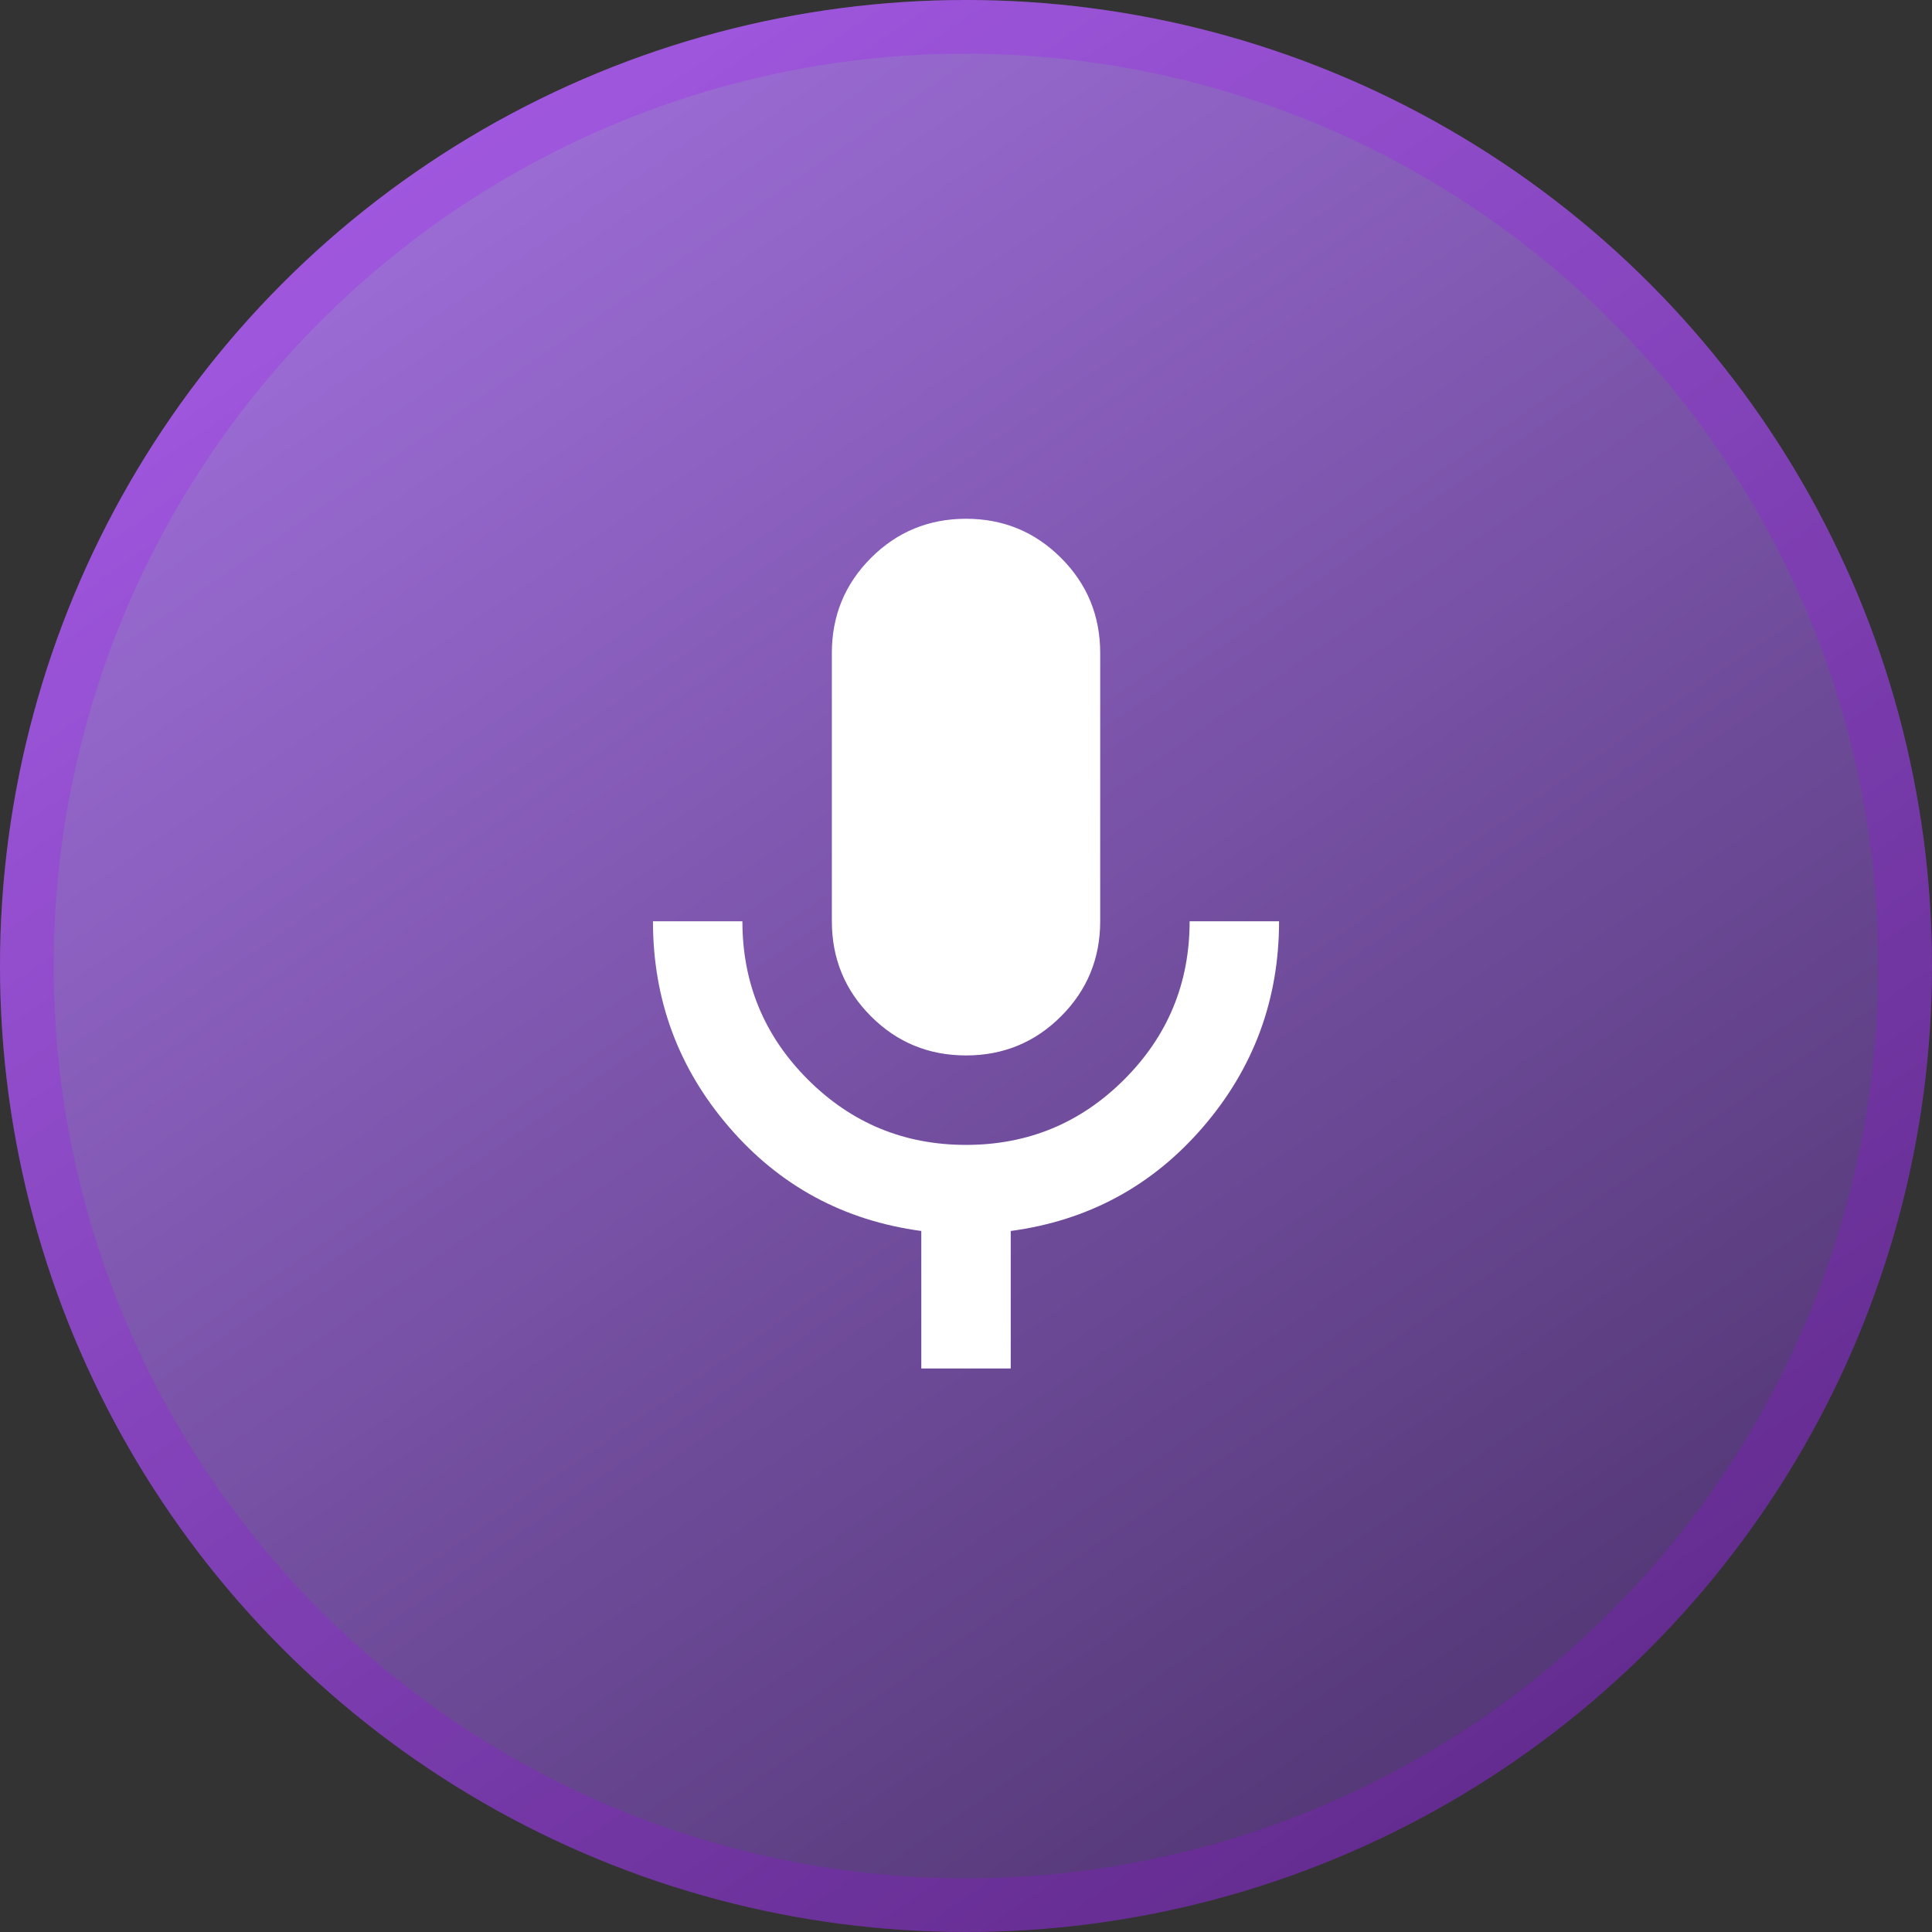 <svg width="72" height="72" viewBox="0 0 72 72" fill="none" xmlns="http://www.w3.org/2000/svg">
<rect x="0" y="0" width="72" height="72" fill="#333333" stroke="none"/>
<circle cx="36" cy="36" r="36" fill="url(#paint0_linear_41_1862)" fill-opacity="0.9"/>
<circle cx="36" cy="36" r="35" stroke="#AD00FF" stroke-opacity="0.2" stroke-width="2"/>
<mask id="mask0_41_1862" style="mask-type:alpha" maskUnits="userSpaceOnUse" x="16" y="16" width="40" height="40">
<rect x="16" y="16" width="40" height="40" fill="#D9D9D9"/>
</mask>
<g mask="url(#mask0_41_1862)">
<path d="M36.001 39.333C34.612 39.333 33.431 38.847 32.459 37.875C31.487 36.903 31.001 35.722 31.001 34.333V24.333C31.001 22.945 31.487 21.764 32.459 20.792C33.431 19.82 34.612 19.333 36.001 19.333C37.389 19.333 38.57 19.82 39.542 20.792C40.514 21.764 41.001 22.945 41.001 24.333V34.333C41.001 35.722 40.514 36.903 39.542 37.875C38.57 38.847 37.389 39.333 36.001 39.333ZM34.334 51V45.875C31.445 45.486 29.056 44.194 27.167 42C25.278 39.806 24.334 37.25 24.334 34.333H27.667C27.667 36.639 28.48 38.604 30.105 40.229C31.73 41.854 33.695 42.667 36.001 42.667C38.306 42.667 40.272 41.854 41.897 40.229C43.522 38.604 44.334 36.639 44.334 34.333H47.667C47.667 37.25 46.723 39.806 44.834 42C42.945 44.194 40.556 45.486 37.667 45.875V51H34.334Z" fill="white"/>
</g>
<defs>
<linearGradient id="paint0_linear_41_1862" x1="10" y1="10.5" x2="52.5" y2="72" gradientUnits="userSpaceOnUse">
<stop stop-color="#A873E8"/>
<stop offset="1" stop-color="#533578"/>
</linearGradient>
</defs>
</svg>

